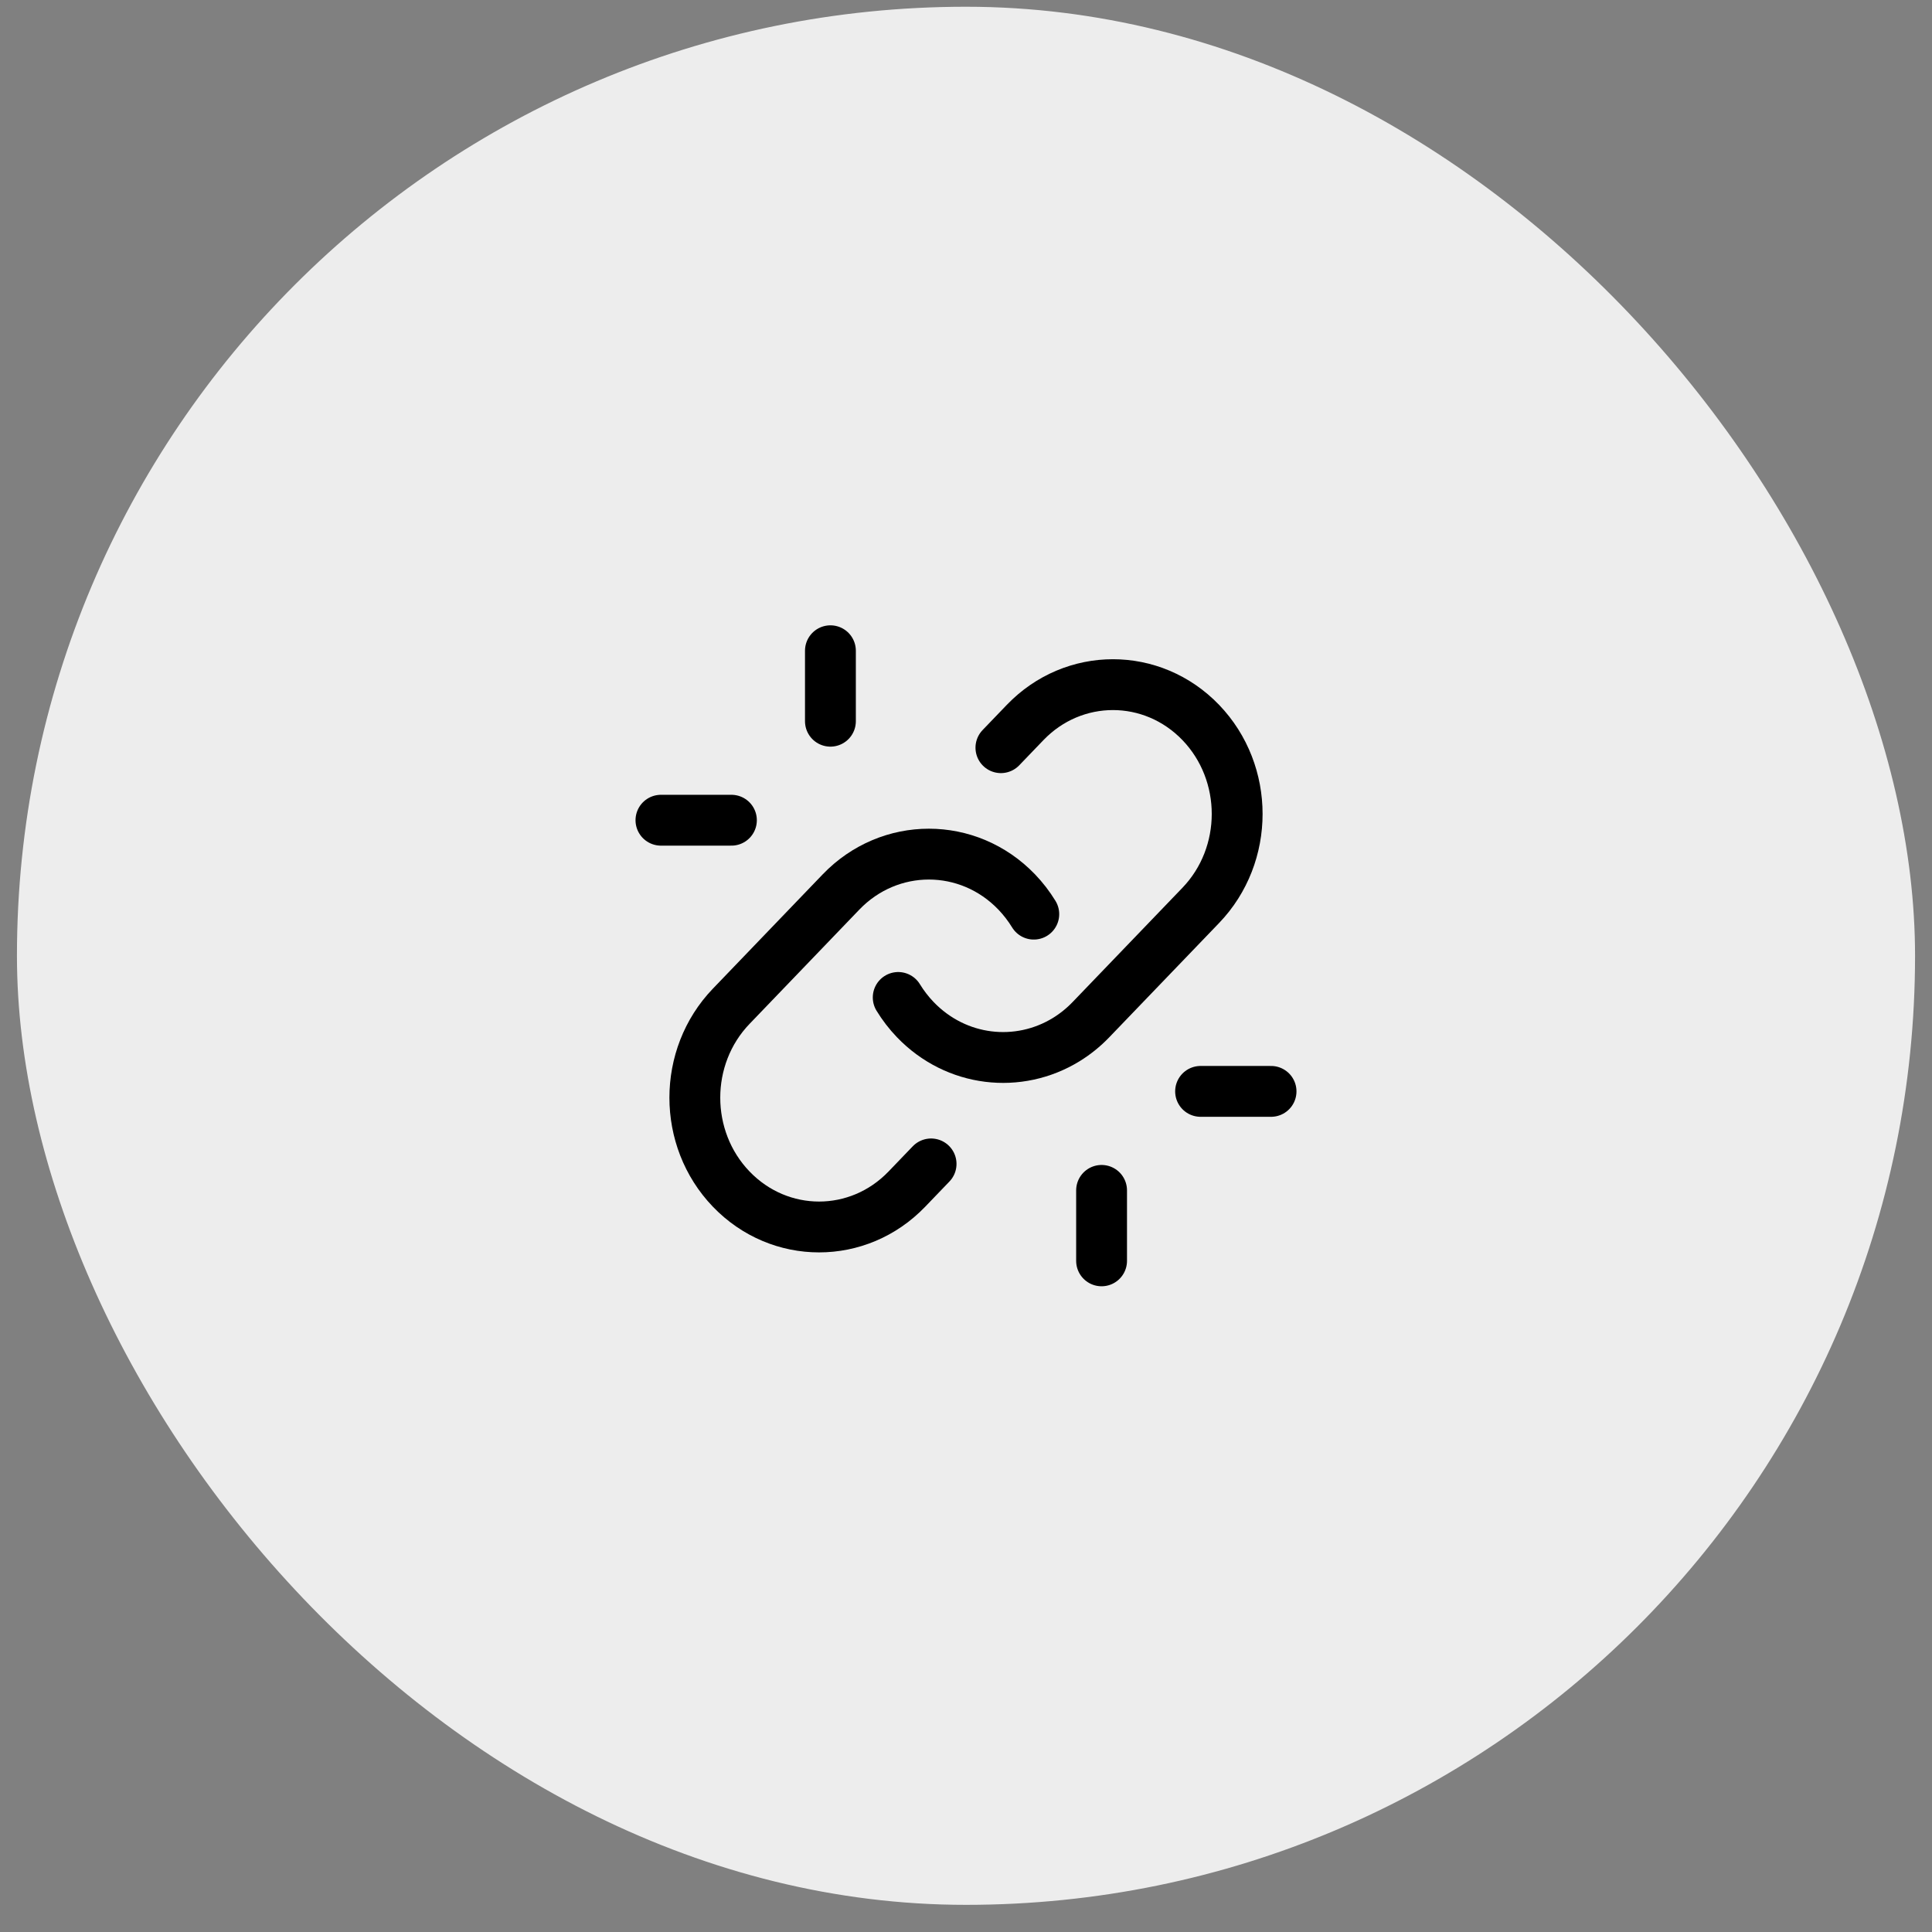 <svg width="57" height="57" viewBox="0 0 57 57" fill="none" xmlns="http://www.w3.org/2000/svg">
<rect x="0" y="0" width="57" height="57" fill="#808080" stroke="none"/>
<rect x="0.5" y="0.199" width="56" height="56" rx="28" fill="#EDEDED"/>
<path d="M26.5 29.428C26.642 29.66 26.81 29.88 27.004 30.082C28.212 31.339 30.052 31.535 31.458 30.671C31.718 30.511 31.963 30.315 32.187 30.082L35.427 26.711C36.858 25.221 36.858 22.806 35.427 21.316C33.995 19.827 31.675 19.827 30.244 21.316L29.53 22.059" stroke="black" stroke-width="1.5" stroke-linecap="round"/>
<path d="M27.47 34.339L26.756 35.082C25.325 36.572 23.005 36.572 21.573 35.082C20.142 33.593 20.142 31.177 21.573 29.688L24.813 26.316C26.244 24.827 28.565 24.827 29.996 26.316C30.19 26.519 30.358 26.738 30.5 26.97" stroke="black" stroke-width="1.5" stroke-linecap="round"/>
<path d="M37.5 32.199H35.421M32.5 37.199L32.5 35.12" stroke="black" stroke-width="1.5" stroke-linecap="round" stroke-linejoin="round"/>
<path d="M19.5 24.199H21.579M24.5 19.199L24.5 21.278" stroke="black" stroke-width="1.5" stroke-linecap="round" stroke-linejoin="round"/>
</svg>
